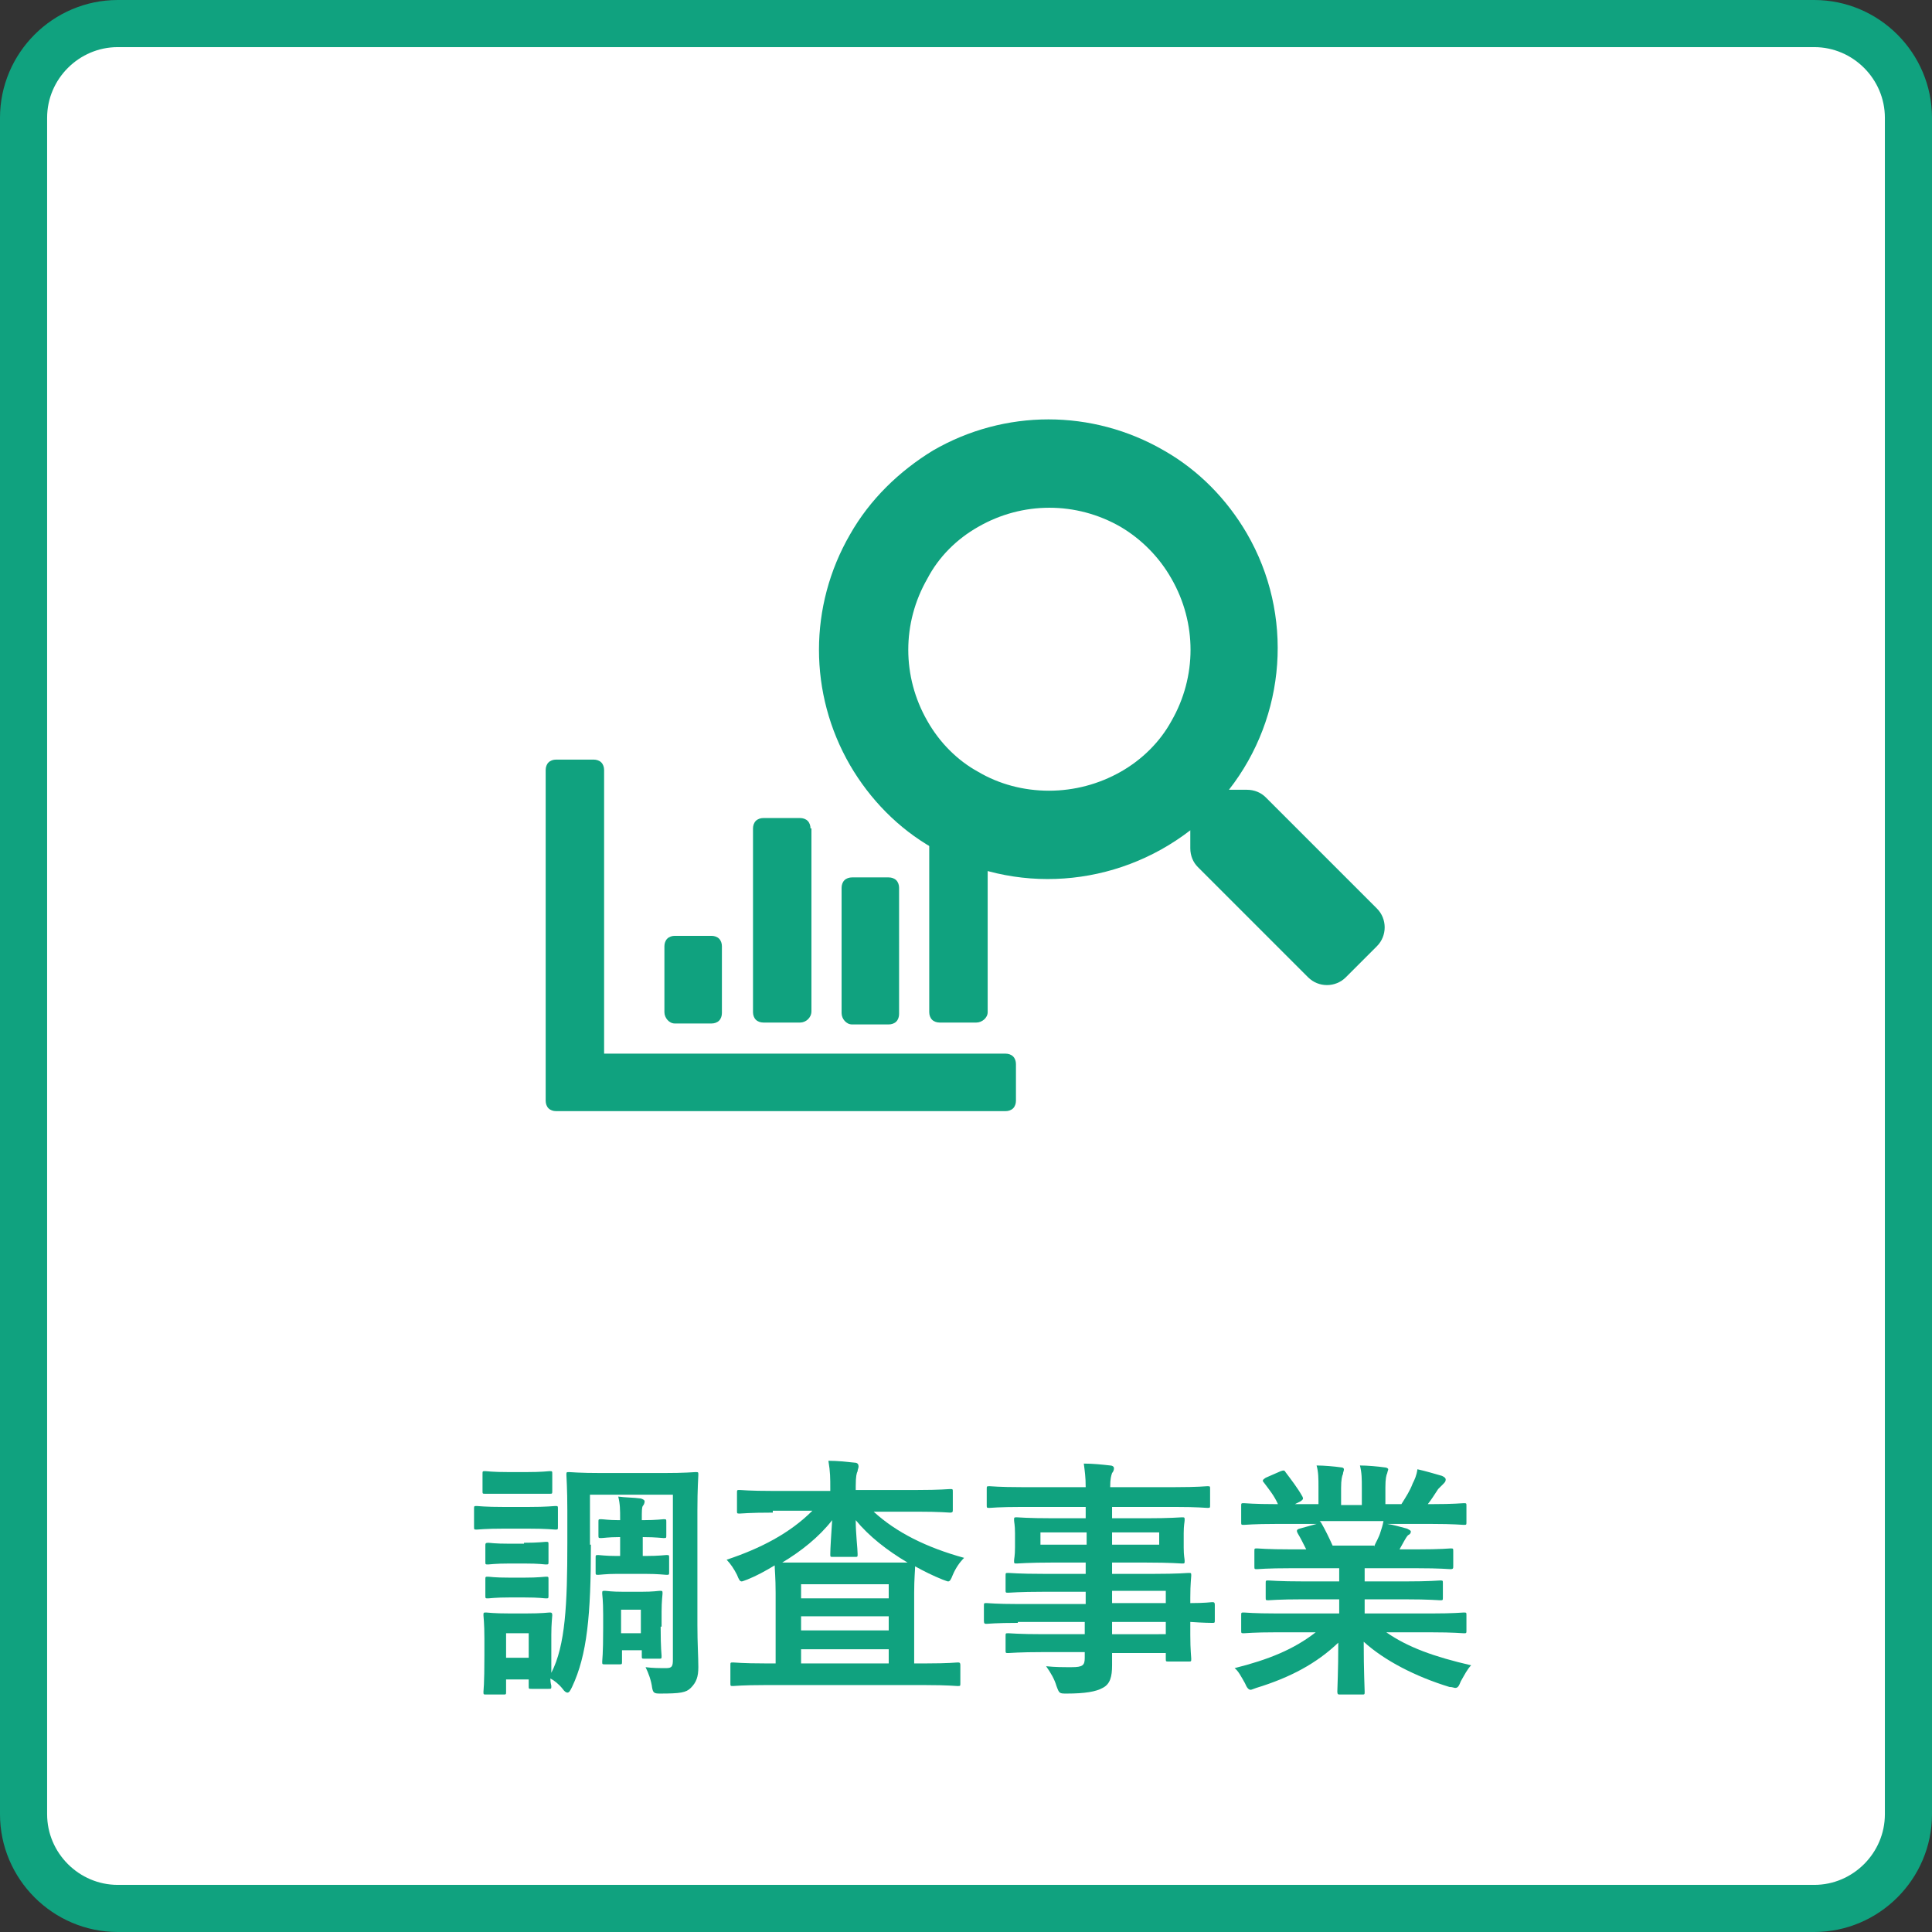 <?xml version="1.0" encoding="utf-8"?>
<!-- Generator: Adobe Illustrator 24.2.3, SVG Export Plug-In . SVG Version: 6.00 Build 0)  -->
<svg version="1.1" id="レイヤー_1" xmlns="http://www.w3.org/2000/svg" xmlns:xlink="http://www.w3.org/1999/xlink" x="0px"
	 y="0px" viewBox="0 0 205 205" style="enable-background:new 0 0 205 205;" xml:space="preserve">
<rect x="0" y="0" width="205" height="205" fill="#333333" stroke="none"/>
<style type="text/css">
	.st0{fill:#FFFFFF;stroke:#10A27F;stroke-width:5;}
	.st1{fill:#10A27F;}
</style>
<g id="レイヤー_2_1_">
	<g id="その他_on">
		<g id="景況調査">
			<path id="角丸長方形_5" class="st0" d="M12.5,2.5h180c5.5,0,10,4.5,10,10v180c0,5.5-4.5,10-10,10h-180c-5.5,0-10-4.5-10-10
				v-180C2.5,7,7,2.5,12.5,2.5z"/>
			<g>
				<path class="st1" d="M107.5,112.1c0.2,0.2,0.3,0.5,0.3,0.8v3.9c0,0.3-0.1,0.6-0.3,0.8c-0.2,0.2-0.5,0.3-0.8,0.3H59
					c-0.3,0-0.6-0.1-0.8-0.3c-0.2-0.2-0.3-0.5-0.3-0.8V81.7c0-0.3,0.1-0.6,0.3-0.8c0.2-0.2,0.5-0.3,0.8-0.3h4c0.3,0,0.6,0.1,0.8,0.3
					c0.2,0.2,0.3,0.5,0.3,0.8v30.1h42.6C107,111.8,107.3,111.9,107.5,112.1z M76.6,100.4c0-0.3-0.1-0.6-0.3-0.8
					c-0.2-0.2-0.5-0.3-0.8-0.3h-3.9c-0.3,0-0.6,0.1-0.8,0.3c-0.2,0.2-0.3,0.5-0.3,0.8v7c0,0.6,0.5,1.2,1.1,1.2c0,0,0,0,0,0h3.9
					c0.3,0,0.6-0.1,0.8-0.3c0.2-0.2,0.3-0.5,0.3-0.8L76.6,100.4z M86,87.9c0-0.3-0.1-0.6-0.3-0.8c-0.2-0.2-0.5-0.3-0.8-0.3h-3.9
					c-0.3,0-0.6,0.1-0.8,0.3c-0.2,0.2-0.3,0.5-0.3,0.8v19.5c0,0.3,0.1,0.6,0.3,0.8c0.2,0.2,0.5,0.3,0.8,0.3h3.9
					c0.6,0,1.2-0.5,1.2-1.2c0,0,0,0,0,0V87.9z M95.4,94.2c0-0.3-0.1-0.6-0.3-0.8c-0.2-0.2-0.5-0.3-0.8-0.3h-3.9
					c-0.3,0-0.6,0.1-0.8,0.3c-0.2,0.2-0.3,0.5-0.3,0.8v13.3c0,0.6,0.5,1.2,1.1,1.2c0,0,0,0,0,0h3.9c0.3,0,0.6-0.1,0.8-0.3
					c0.2-0.2,0.3-0.5,0.3-0.8L95.4,94.2z M104.8,84.8c0-0.6-0.5-1.2-1.2-1.2h-3.9c-0.3,0-0.6,0.1-0.8,0.3c-0.2,0.2-0.3,0.5-0.3,0.8
					v22.7c0,0.3,0.1,0.6,0.3,0.8c0.2,0.2,0.5,0.3,0.8,0.3h3.9c0.6,0,1.2-0.5,1.2-1.1c0,0,0,0,0,0L104.8,84.8z"/>
			</g>
			<g>
				<path class="st1" d="M146.1,96.4c1.1,1.1,1.1,2.9,0,4l-3.3,3.3c-1.1,1.1-2.9,1.1-4,0c0,0,0,0,0,0L127.1,92
					c-0.5-0.5-0.8-1.2-0.8-2v-1.9C118.4,94.2,107.6,95,99,90c-3.7-2.1-6.7-5.2-8.8-8.8c-4.4-7.6-4.4-16.9,0-24.5
					c2.1-3.7,5.2-6.7,8.8-8.9c7.6-4.4,16.9-4.4,24.5,0c3.7,2.1,6.7,5.2,8.8,8.8c5,8.6,4.2,19.4-1.9,27.2h1.9c0.8,0,1.5,0.3,2,0.8
					L146.1,96.4z M111.3,83.9c2.7,0,5.3-0.7,7.6-2c2.3-1.3,4.2-3.2,5.4-5.4c2.7-4.7,2.7-10.4,0-15.1c-1.3-2.3-3.2-4.2-5.4-5.5
					c-4.7-2.7-10.4-2.7-15.1,0c-2.3,1.3-4.2,3.2-5.4,5.5c-2.7,4.7-2.7,10.4,0,15.1c1.3,2.3,3.2,4.2,5.4,5.4
					C106,83.2,108.6,83.9,111.3,83.9z"/>
			</g>
			<g>
				<path class="st1" d="M56,159.9c2.1,0,2.7-0.1,2.9-0.1c0.3,0,0.3,0,0.3,0.3v1.9c0,0.3,0,0.3-0.3,0.3c-0.2,0-0.8-0.1-2.9-0.1h-2.5
					c-2.1,0-2.7,0.1-2.9,0.1c-0.3,0-0.3,0-0.3-0.3v-1.9c0-0.3,0-0.3,0.3-0.3c0.2,0,0.8,0.1,2.9,0.1H56z M62.7,163.9
					c0,7.5-0.4,11.7-2,15.1c-0.2,0.4-0.3,0.6-0.5,0.6c-0.1,0-0.3-0.1-0.5-0.4c-0.4-0.5-0.9-0.9-1.3-1.1c0,0.5,0.1,0.7,0.1,0.8
					c0,0.3,0,0.3-0.3,0.3h-1.8c-0.3,0-0.3,0-0.3-0.3v-0.7h-2.4v1.3c0,0.3,0,0.3-0.3,0.3h-1.8c-0.3,0-0.3,0-0.3-0.3
					c0-0.2,0.1-0.6,0.1-3.9v-1.7c0-1.7-0.1-2.3-0.1-2.5c0-0.3,0-0.3,0.3-0.3c0.2,0,0.7,0.1,2.5,0.1h1.7c1.8,0,2.3-0.1,2.5-0.1
					c0.2,0,0.3,0,0.3,0.3c0,0.2-0.1,0.8-0.1,2.1v4c1.5-2.9,1.7-7.3,1.7-13.8v-3.4c0-2.4-0.1-3.6-0.1-3.8c0-0.3,0-0.3,0.3-0.3
					c0.2,0,1,0.1,3.5,0.1h6.4c2.5,0,3.3-0.1,3.5-0.1c0.3,0,0.3,0,0.3,0.3c0,0.2-0.1,1.4-0.1,3.8v12.1c0,2,0.1,3.4,0.1,4.5
					c0,1-0.2,1.6-0.8,2.2c-0.5,0.5-1.1,0.6-3.3,0.6c-0.6,0-0.7-0.1-0.8-0.6c-0.1-0.8-0.4-1.6-0.7-2.2c0.8,0.1,1.4,0.1,2.2,0.1
					c0.6,0,0.7-0.2,0.7-0.9v-17.5h-8.8V163.9z M55.8,156.2c1.8,0,2.3-0.1,2.5-0.1c0.3,0,0.3,0,0.3,0.3v1.8c0,0.3,0,0.3-0.3,0.3
					c-0.2,0-0.7,0-2.5,0H54c-1.8,0-2.3,0-2.5,0c-0.3,0-0.3,0-0.3-0.3v-1.8c0-0.3,0-0.3,0.3-0.3c0.2,0,0.7,0.1,2.5,0.1H55.8z
					 M55.6,163.7c1.6,0,2.1-0.1,2.3-0.1c0.3,0,0.3,0,0.3,0.3v1.8c0,0.3,0,0.3-0.3,0.3c-0.2,0-0.6-0.1-2.3-0.1h-1.5
					c-1.6,0-2.1,0.1-2.3,0.1c-0.3,0-0.3,0-0.3-0.3V164c0-0.2,0-0.3,0.3-0.3c0.2,0,0.6,0.1,2.3,0.1H55.6z M55.6,167.4
					c1.6,0,2.1-0.1,2.3-0.1c0.3,0,0.3,0,0.3,0.3v1.7c0,0.3,0,0.3-0.3,0.3c-0.2,0-0.6-0.1-2.3-0.1h-1.5c-1.6,0-2.1,0.1-2.3,0.1
					c-0.3,0-0.3,0-0.3-0.3v-1.7c0-0.3,0-0.3,0.3-0.3c0.2,0,0.6,0.1,2.3,0.1H55.6z M53.7,173.3v2.6h2.4v-2.6H53.7z M68.3,161.3
					c1.3,0,2-0.1,2.1-0.1c0.3,0,0.3,0,0.3,0.3v1.4c0,0.3,0,0.3-0.3,0.3c-0.2,0-0.8-0.1-2.1-0.1h-0.1v2h0.3c1.4,0,2.1-0.1,2.2-0.1
					c0.3,0,0.3,0,0.3,0.3v1.5c0,0.3,0,0.3-0.3,0.3c-0.2,0-0.8-0.1-2.2-0.1h-3.1c-1.1,0-1.7,0.1-1.9,0.1c-0.3,0-0.3,0-0.3-0.3v-1.5
					c0-0.3,0-0.3,0.3-0.3c0.1,0,0.8,0.1,1.9,0.1h0.4v-2h-0.2c-1,0-1.6,0.1-1.8,0.1c-0.3,0-0.3,0-0.3-0.3v-1.4c0-0.3,0-0.3,0.3-0.3
					c0.2,0,0.8,0.1,1.8,0.1h0.2v-0.1c0-1,0-1.6-0.2-2.4c0.7,0.1,1.7,0.1,2.4,0.2c0.3,0.1,0.4,0.2,0.4,0.3c0,0.2-0.1,0.4-0.2,0.5
					c-0.1,0.2-0.1,0.5-0.1,1.4v0.1H68.3z M70.1,172.6c0,2.4,0.1,2.9,0.1,3.1c0,0.3,0,0.3-0.3,0.3h-1.5c-0.3,0-0.3,0-0.3-0.3v-0.6
					h-2.1v1.2c0,0.3,0,0.3-0.3,0.3h-1.5c-0.3,0-0.3,0-0.3-0.3c0-0.2,0.1-0.7,0.1-3.5v-1.5c0-1.5-0.1-2.1-0.1-2.2
					c0-0.3,0-0.3,0.3-0.3c0.2,0,0.6,0.1,2,0.1h1.8c1.4,0,1.8-0.1,2-0.1c0.3,0,0.3,0,0.3,0.3c0,0.1-0.1,0.8-0.1,1.9V172.6z
					 M65.9,170.8v2.5H68v-2.5H65.9z"/>
				<path class="st1" d="M82,160.5c-2.5,0-3.3,0.1-3.5,0.1c-0.3,0-0.3,0-0.3-0.3v-1.9c0-0.3,0-0.3,0.3-0.3c0.2,0,1,0.1,3.5,0.1h6.1
					V158c0-1.2,0-1.8-0.2-3c1,0,1.8,0.1,2.8,0.2c0.3,0,0.4,0.2,0.4,0.4c0,0.2-0.1,0.3-0.1,0.5c-0.1,0.2-0.2,0.5-0.2,1.6v0.4h6.5
					c2.5,0,3.3-0.1,3.5-0.1c0.3,0,0.3,0,0.3,0.3v1.9c0,0.2,0,0.3-0.3,0.3c-0.2,0-1-0.1-3.5-0.1h-4.6c2.4,2.2,5.6,3.8,9.6,4.9
					c-0.5,0.5-0.9,1.1-1.2,1.8c-0.2,0.5-0.3,0.7-0.5,0.7c-0.1,0-0.3-0.1-0.6-0.2c-1-0.4-2-0.9-2.9-1.4c0,0.4-0.1,1.3-0.1,2.8v7.5
					h1.3c2.3,0,3.2-0.1,3.3-0.1c0.2,0,0.3,0,0.3,0.3v1.9c0,0.3,0,0.3-0.3,0.3c-0.2,0-1-0.1-3.3-0.1H81.1c-2.3,0-3.2,0.1-3.3,0.1
					c-0.3,0-0.3,0-0.3-0.3v-1.9c0-0.3,0-0.3,0.3-0.3c0.2,0,1,0.1,3.3,0.1h1.2v-7.5c0-1.6-0.1-2.5-0.1-2.9c-1,0.6-1.9,1.1-2.9,1.5
					c-0.3,0.1-0.5,0.2-0.6,0.2c-0.2,0-0.3-0.2-0.5-0.7c-0.3-0.6-0.7-1.2-1.1-1.6c3.6-1.2,6.7-2.8,9.1-5.2H82z M88.4,165.2
					c-0.3,0-0.3,0-0.3-0.3c0-0.6,0.1-2.1,0.2-3.6c-1.4,1.8-3.3,3.3-5.3,4.5c0.5,0,1.4,0,3.2,0h7c1.6,0,2.6,0,3.1,0
					c-2.2-1.3-4.1-2.8-5.5-4.5c0,1.5,0.2,3,0.2,3.6c0,0.3,0,0.3-0.3,0.3H88.4z M85,168.1v1.5h9.3v-1.5H85z M94.3,173v-1.5H85v1.5
					H94.3z M94.3,176.5v-1.5H85v1.5H94.3z"/>
				<path class="st1" d="M108,172.2c-2.3,0-3.2,0.1-3.3,0.1c-0.2,0-0.3,0-0.3-0.3v-1.6c0-0.3,0-0.3,0.3-0.3c0.2,0,1,0.1,3.3,0.1h7.2
					v-1.3h-4.5c-2.6,0-3.5,0.1-3.7,0.1c-0.3,0-0.3,0-0.3-0.3v-1.5c0-0.3,0-0.3,0.3-0.3c0.2,0,1.1,0.1,3.7,0.1h4.5v-1.2h-3.5
					c-2.6,0-3.6,0.1-3.8,0.1c-0.3,0-0.3,0-0.3-0.3c0-0.2,0.1-0.5,0.1-1.4v-1.5c0-0.9-0.1-1.2-0.1-1.4c0-0.3,0-0.3,0.3-0.3
					c0.2,0,1.1,0.1,3.8,0.1h3.5v-1.2h-6.8c-2.4,0-3.3,0.1-3.4,0.1c-0.3,0-0.3,0-0.3-0.3v-1.7c0-0.3,0-0.3,0.3-0.3
					c0.2,0,1,0.1,3.4,0.1h6.8c0-1.1-0.1-1.7-0.2-2.5c1,0,1.9,0.1,2.8,0.2c0.2,0,0.4,0.1,0.4,0.3c0,0.2-0.1,0.4-0.2,0.5
					c-0.1,0.3-0.2,0.6-0.2,1.5h6.9c2.4,0,3.3-0.1,3.4-0.1c0.3,0,0.3,0,0.3,0.3v1.7c0,0.3,0,0.3-0.3,0.3c-0.2,0-1-0.1-3.4-0.1H118
					v1.2h3.6c2.6,0,3.6-0.1,3.8-0.1c0.3,0,0.3,0,0.3,0.3c0,0.2-0.1,0.5-0.1,1.4v1.5c0,0.9,0.1,1.2,0.1,1.4c0,0.3,0,0.3-0.3,0.3
					c-0.2,0-1.1-0.1-3.8-0.1H118v1.2h4.4c2.6,0,3.6-0.1,3.7-0.1c0.3,0,0.3,0,0.3,0.3c0,0.2-0.1,0.8-0.1,2.3v0.6
					c1.6,0,2.2-0.1,2.3-0.1c0.2,0,0.3,0,0.3,0.3v1.6c0,0.3,0,0.3-0.3,0.3c-0.1,0-0.8,0-2.3-0.1v1.4c0,1.6,0.1,2.3,0.1,2.5
					c0,0.3,0,0.3-0.3,0.3H124c-0.3,0-0.3,0-0.3-0.3v-0.6H118c0,0.5,0,0.9,0,1.3c0,1.2-0.2,2-1,2.4c-0.7,0.4-1.9,0.6-3.8,0.6
					c-0.8,0-0.8,0-1.1-0.8c-0.2-0.7-0.6-1.4-1.1-2.1c1,0.1,1.7,0.1,2.7,0.1c1.2,0,1.4-0.2,1.4-1v-0.6h-4.4c-2.6,0-3.5,0.1-3.7,0.1
					c-0.3,0-0.3,0-0.3-0.3v-1.5c0-0.3,0-0.3,0.3-0.3c0.2,0,1.1,0.1,3.7,0.1h4.4v-1.3H108z M115.3,163.9v-1.3h-4.9v1.3H115.3z
					 M123,162.6h-5v1.3h5V162.6z M118,168.8v1.3h5.7v-1.3H118z M123.7,173.4v-1.3H118v1.3H123.7z"/>
				<path class="st1" d="M135.4,173.2c-2.4,0-3.2,0.1-3.4,0.1c-0.3,0-0.3,0-0.3-0.3v-1.6c0-0.3,0-0.3,0.3-0.3c0.2,0,1,0.1,3.4,0.1
					h6.7v-1.5h-3.8c-2.6,0-3.6,0.1-3.7,0.1c-0.3,0-0.3,0-0.3-0.3v-1.5c0-0.3,0-0.3,0.3-0.3c0.2,0,1.1,0.1,3.7,0.1h3.8v-1.4H137
					c-2.6,0-3.5,0.1-3.6,0.1c-0.3,0-0.3,0-0.3-0.3v-1.6c0-0.3,0-0.3,0.3-0.3c0.2,0,1,0.1,3.6,0.1h1.6c-0.3-0.6-0.6-1.2-0.9-1.7
					c-0.1-0.2-0.2-0.4,0.2-0.5l1.8-0.5h-4.3c-2.4,0-3.2,0.1-3.4,0.1c-0.3,0-0.3,0-0.3-0.3v-1.7c0-0.3,0-0.3,0.3-0.3
					c0.2,0,1,0.1,3.4,0.1h0.2c-0.4-0.9-0.9-1.5-1.5-2.3c-0.2-0.2-0.1-0.3,0.2-0.5l1.6-0.7c0.3-0.1,0.4-0.1,0.5,0.1
					c0.6,0.8,1.3,1.7,1.8,2.6c0.1,0.2,0.1,0.3-0.2,0.5l-0.6,0.3h2.5v-1.8c0-0.9,0-1.6-0.2-2.3c0.8,0,1.9,0.1,2.6,0.2
					c0.2,0,0.3,0.1,0.3,0.2c0,0.2-0.1,0.3-0.1,0.5c-0.1,0.2-0.2,0.6-0.2,1.5v1.8h2.2v-1.8c0-1,0-1.6-0.2-2.4c0.8,0,1.9,0.1,2.6,0.2
					c0.2,0,0.4,0.1,0.4,0.2c0,0.1-0.1,0.3-0.1,0.4c-0.1,0.2-0.2,0.6-0.2,1.5v1.8h1.7c0.5-0.8,0.9-1.4,1.2-2.2
					c0.2-0.4,0.4-0.8,0.5-1.5c0.9,0.2,1.9,0.5,2.6,0.7c0.2,0.1,0.4,0.2,0.4,0.4c0,0.2-0.1,0.3-0.3,0.5c-0.2,0.2-0.3,0.3-0.5,0.5
					c-0.4,0.6-0.7,1.1-1.1,1.6h0.4c2.4,0,3.2-0.1,3.4-0.1c0.3,0,0.3,0,0.3,0.3v1.7c0,0.3,0,0.3-0.3,0.3c-0.2,0-1-0.1-3.4-0.1h-4.7
					c0.7,0.1,1.3,0.3,2.1,0.5c0.2,0.1,0.4,0.2,0.4,0.3c0,0.2-0.1,0.3-0.3,0.4c-0.1,0.1-0.3,0.4-0.4,0.6l-0.5,0.9h1.8
					c2.6,0,3.5-0.1,3.6-0.1c0.3,0,0.3,0,0.3,0.3v1.6c0,0.2,0,0.3-0.3,0.3c-0.2,0-1-0.1-3.6-0.1h-5.5v1.4h4.3c2.6,0,3.6-0.1,3.7-0.1
					c0.3,0,0.3,0,0.3,0.3v1.5c0,0.3,0,0.3-0.3,0.3c-0.2,0-1.1-0.1-3.7-0.1h-4.3v1.5h7.1c2.4,0,3.2-0.1,3.4-0.1c0.3,0,0.3,0,0.3,0.3
					v1.6c0,0.3,0,0.3-0.3,0.3c-0.2,0-1-0.1-3.4-0.1h-4.8c2.3,1.6,5.1,2.6,9,3.5c-0.4,0.4-0.7,1-1.1,1.7c-0.2,0.5-0.3,0.7-0.6,0.7
					c-0.1,0-0.3-0.1-0.6-0.1c-3.6-1.1-6.9-2.8-9.1-4.8c0,3.2,0.1,4.9,0.1,5.3c0,0.3,0,0.3-0.3,0.3h-2.3c-0.2,0-0.3,0-0.3-0.3
					c0-0.5,0.1-2,0.1-5.2c-2.3,2.2-5.1,3.7-8.7,4.8c-0.3,0.1-0.5,0.2-0.6,0.2c-0.2,0-0.4-0.2-0.6-0.7c-0.4-0.7-0.7-1.3-1.1-1.6
					c3.6-0.9,6.3-2,8.6-3.8H135.4z M145.8,164.1c0.2-0.5,0.5-0.9,0.7-1.6c0.1-0.3,0.2-0.6,0.3-1.1H140c0.1,0,0.1,0.1,0.2,0.2
					c0.4,0.7,0.8,1.5,1.2,2.4H145.8z"/>
			</g>
		</g>
	</g>
</g>
</svg>
